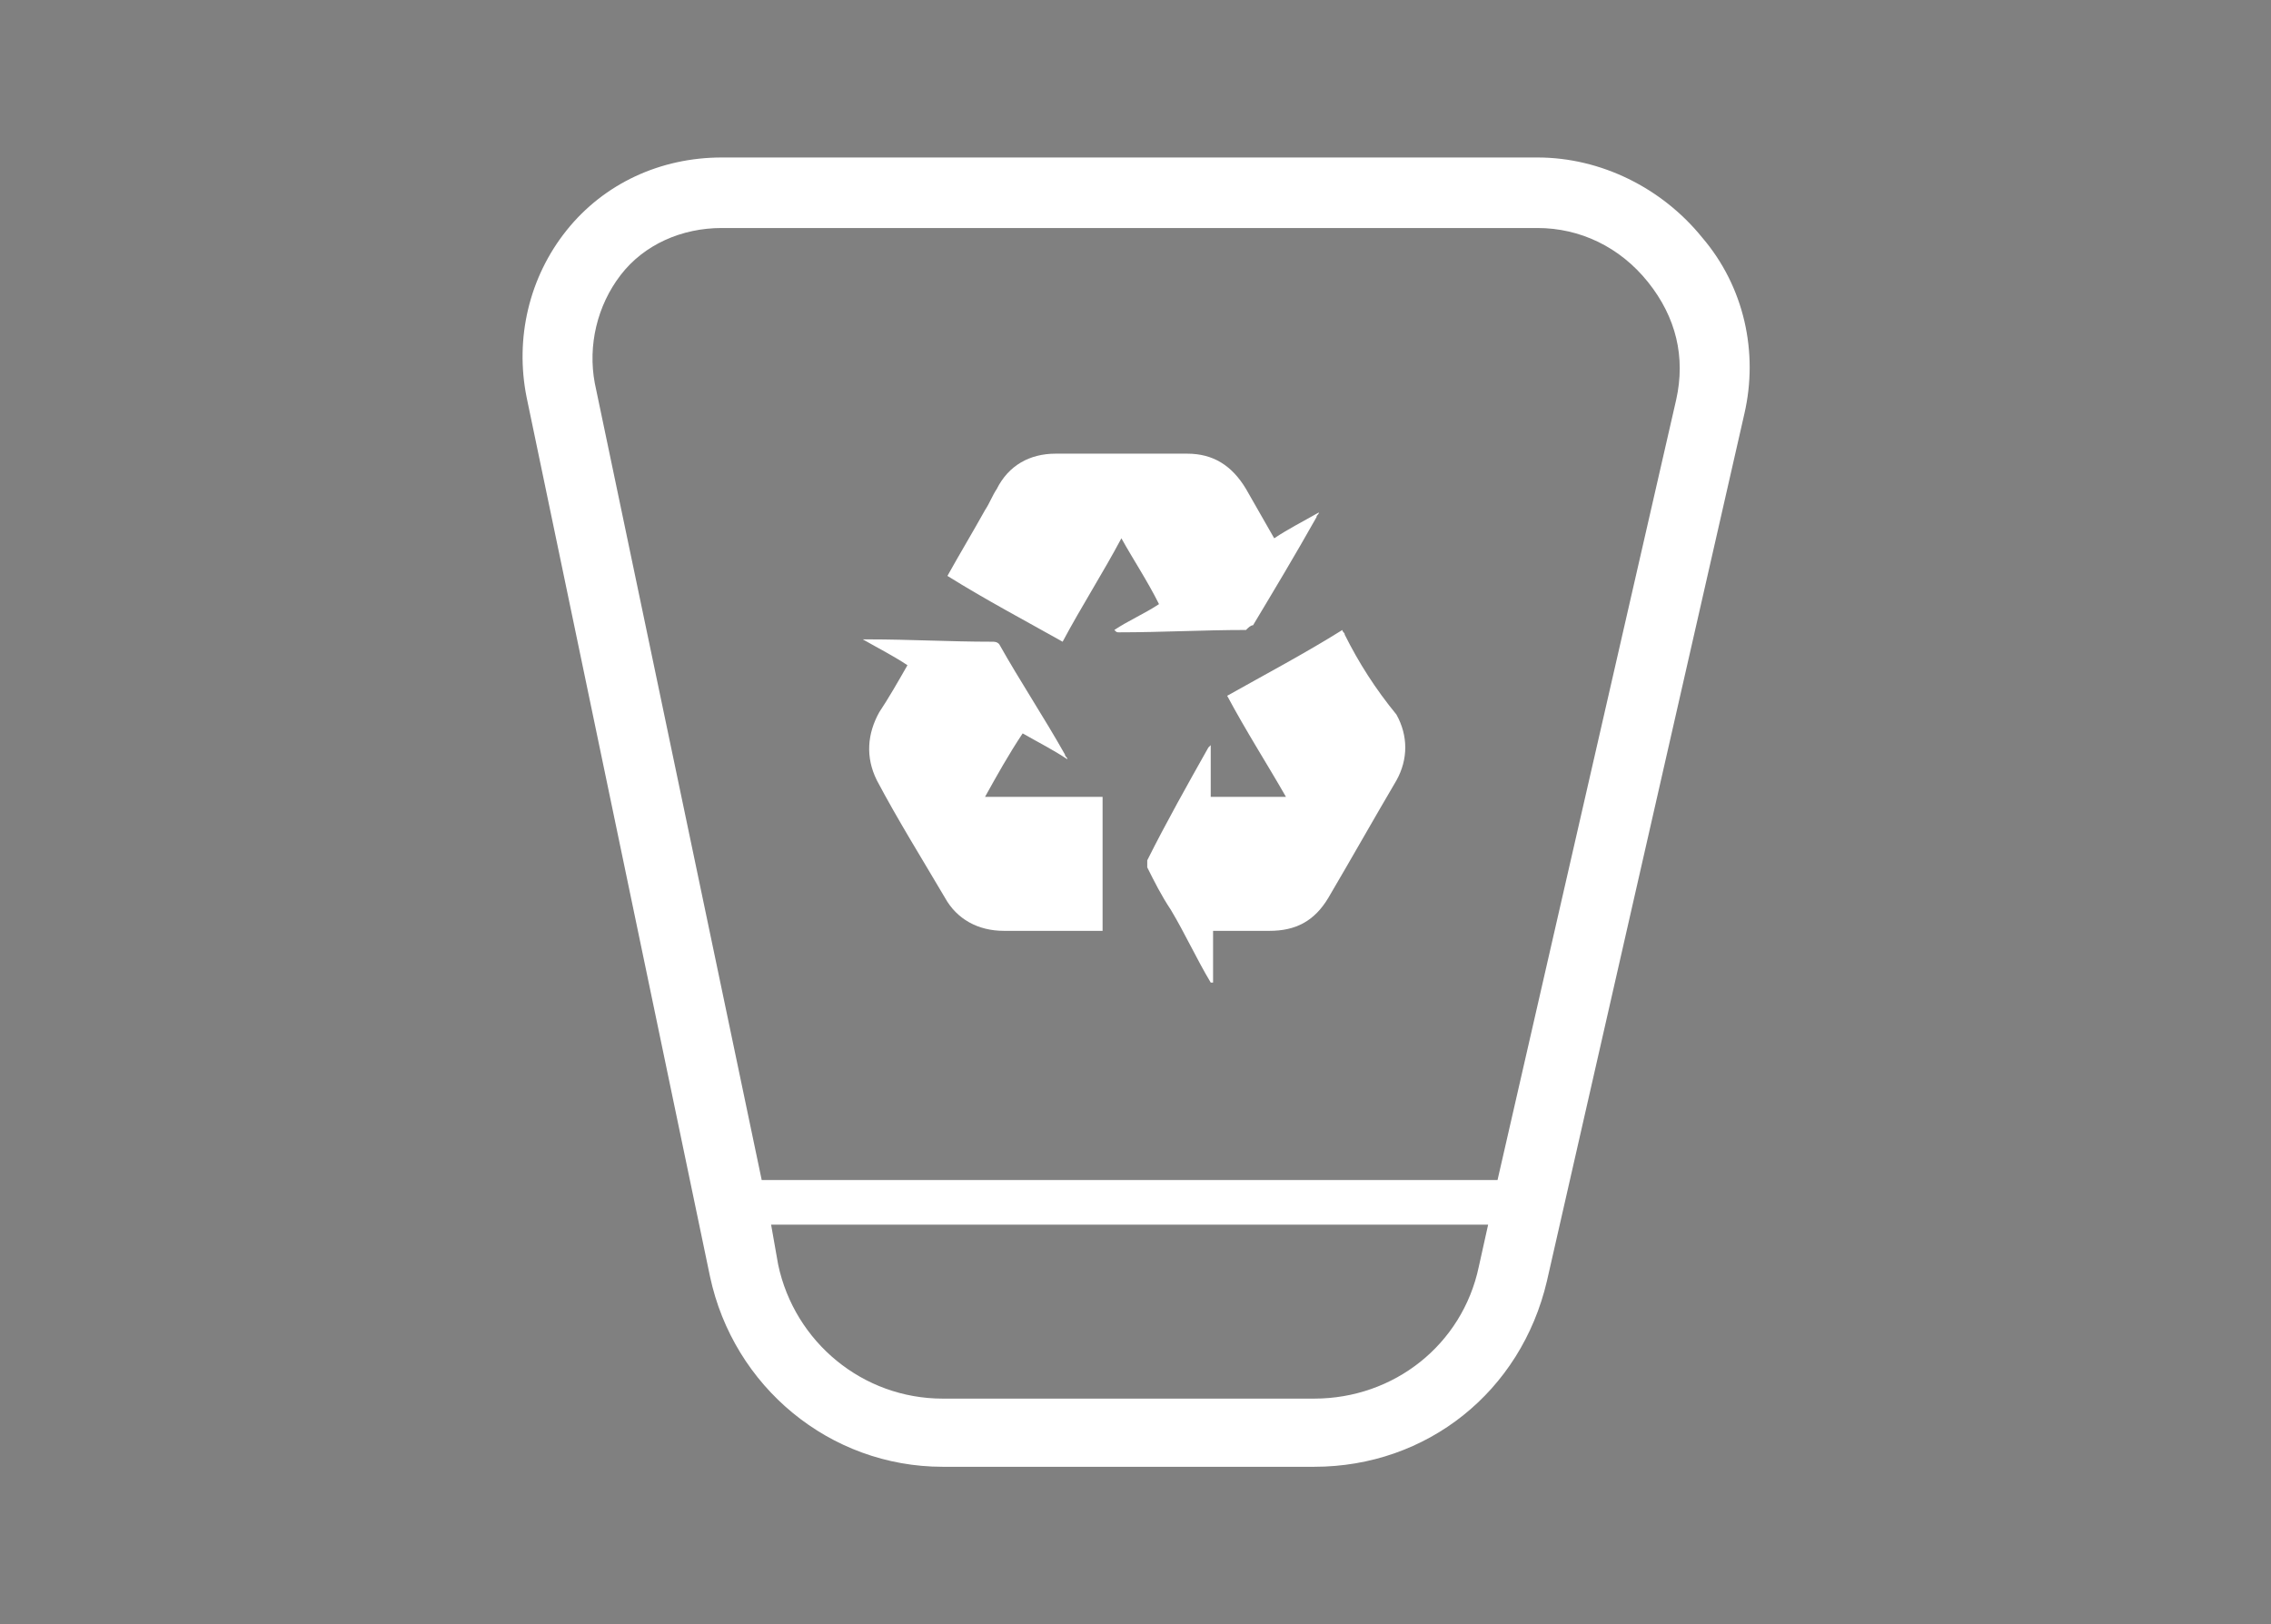 <?xml version="1.0" encoding="utf-8"?>
<!-- Generator: Adobe Illustrator 24.0.0, SVG Export Plug-In . SVG Version: 6.00 Build 0)  -->
<svg version="1.1" id="Warstwa_1" xmlns="http://www.w3.org/2000/svg" xmlns:xlink="http://www.w3.org/1999/xlink" x="0px" y="0px"
	 viewBox="0 0 96.6 69.1" style="enable-background:new 0 0 96.6 69.1;" xml:space="preserve">
<rect x="0" y="0" width="96.6" height="69.1" fill="#808080" stroke="none"/>
<style type="text/css">
	.st0{fill:#1D1D1B;}
	.st1{fill:none;stroke:#1D1D1B;stroke-width:3;stroke-miterlimit:10;}
	.st2{fill:none;stroke:#1D1D1B;stroke-miterlimit:10;}
	.st3{fill:#FFFFFF;}
</style>
<g>
	<rect x="502.3" y="181.4" class="st0" width="14.4" height="3.1"/>
</g>
<g>
	<rect x="502.2" y="190" class="st0" width="14.5" height="1.3"/>
</g>
<g>
	<path class="st1" d="M540.7,190.5"/>
</g>
<g>
	<path class="st1" d="M535.1,190.5"/>
</g>
<g>
	<path d="M544.4,175.2c-1.9-1.7-4.5-2.8-7.3-2.8h-33.8c-6,0-10.9,4.9-10.9,10.9v33.8c0,6,4.9,10.9,10.9,10.9h33.8c0.3,0,0.6,0,0.9,0
		c5.3-0.4,9.5-4.7,9.9-9.9c0-0.3,0-0.6,0-0.9v-33.8C548,180.1,546.6,177.2,544.4,175.2z M537.1,224.9h-33.8c-4.3,0-7.7-3.5-7.7-7.7
		v-33.8c0-4.3,3.5-7.7,7.7-7.7h33.8c4.3,0,7.7,3.5,7.7,7.7v33.8c0,3.9-2.9,7.1-6.6,7.6C537.9,224.9,537.5,224.9,537.1,224.9z"/>
</g>
<rect x="502.2" y="196.6" class="st2" width="10.6" height="4.7"/>
<rect x="515" y="196.6" class="st2" width="10.6" height="4.7"/>
<rect x="527.7" y="196.6" class="st2" width="10.6" height="4.7"/>
<rect x="502.2" y="203" class="st2" width="10.6" height="4.7"/>
<rect x="515" y="203" class="st2" width="10.6" height="4.7"/>
<rect x="527.7" y="203" class="st2" width="10.6" height="4.7"/>
<rect x="502.2" y="209.5" class="st2" width="10.6" height="4.7"/>
<rect x="515" y="209.5" class="st2" width="10.6" height="4.7"/>
<rect x="527.7" y="209.5" class="st2" width="10.6" height="4.7"/>
<rect x="502.2" y="215.9" class="st2" width="10.6" height="4.7"/>
<rect x="515" y="215.9" class="st2" width="10.6" height="4.7"/>
<rect x="527.7" y="215.9" class="st2" width="10.6" height="4.7"/>
<g>
	<path class="st3" d="M72.4,10.1c-1.7-2.1-4.3-3.4-7-3.4H30.7c-2.6,0-5,1.1-6.6,3.1c-1.6,2-2.2,4.6-1.7,7.1l7.8,37.4
		c1,4.7,5.1,8.1,9.9,8.1h15.8c4.8,0,8.8-3.2,9.9-7.9l8.4-36.9C74.8,15,74.2,12.2,72.4,10.1z M62.9,53.9c-0.7,3.3-3.6,5.6-7,5.6H40.1
		c-3.4,0-6.3-2.4-7-5.7l-0.3-1.7h30.5L62.9,53.9z M71.3,17l-7.6,33.2H32.4l-7.1-33.9c-0.3-1.6,0.1-3.3,1.1-4.6c1-1.3,2.6-2,4.3-2
		h34.7c1.8,0,3.5,0.8,4.7,2.3S71.7,15.2,71.3,17z"/>
	<path class="st3" d="M43.5,31.2c0.7,0.4,1.3,0.7,1.9,1.1c0-0.1-0.1-0.1-0.1-0.2c-0.9-1.6-1.9-3.1-2.8-4.7c-0.1-0.1-0.2-0.1-0.3-0.1
		c-1.8,0-3.5-0.1-5.3-0.1c-0.1,0-0.1,0-0.2,0c0.7,0.4,1.3,0.7,1.9,1.1c-0.4,0.7-0.8,1.4-1.2,2c-0.5,0.9-0.6,1.9-0.1,2.9
		c0.9,1.7,1.9,3.3,2.9,5c0.5,0.9,1.4,1.4,2.5,1.4c1.1,0,2.3,0,3.4,0c0.3,0,0.5,0,0.8,0c0-1.9,0-3.8,0-5.7c-1.7,0-3.3,0-5,0
		C42.4,33,42.9,32.1,43.5,31.2z"/>
	<path class="st3" d="M53.3,26.6c0.9-1.5,1.8-3,2.7-4.6c0-0.1,0.1-0.1,0.1-0.2c-0.7,0.4-1.3,0.7-1.9,1.1c-0.4-0.7-0.8-1.4-1.2-2.1
		c-0.6-1-1.4-1.5-2.5-1.5c-1.9,0-3.7,0-5.6,0c-1.1,0-2,0.5-2.5,1.5c-0.2,0.3-0.3,0.6-0.5,0.9c-0.5,0.9-1.1,1.9-1.6,2.8
		c1.6,1,3.3,1.9,4.9,2.8c0.8-1.5,1.7-2.9,2.5-4.4c0.5,0.9,1.1,1.8,1.6,2.8c-0.6,0.4-1.3,0.7-1.9,1.1c0.1,0.1,0.1,0.1,0.2,0.1
		c1.8,0,3.6-0.1,5.4-0.1C53.1,26.7,53.2,26.6,53.3,26.6z"/>
	<path class="st3" d="M57.2,27c0-0.1-0.1-0.1-0.1-0.2c-1.6,1-3.3,1.9-4.9,2.8c0.8,1.5,1.7,2.9,2.5,4.3c-1.1,0-2.1,0-3.2,0
		c0-0.7,0-1.4,0-2.2c-0.1,0.1-0.1,0.1-0.1,0.1c-0.9,1.6-1.8,3.2-2.6,4.8c0,0.1,0,0.2,0,0.3c0.3,0.6,0.6,1.2,1,1.8
		c0.6,1,1.1,2.1,1.7,3.1c0,0,0,0,0.1,0c0-0.7,0-1.4,0-2.2c0.8,0,1.6,0,2.4,0c1.1,0,1.9-0.4,2.5-1.4c1-1.7,1.9-3.3,2.9-5
		c0.5-0.9,0.5-1.9,0-2.8C58.5,29.3,57.8,28.2,57.2,27z"/>
</g>
</svg>
